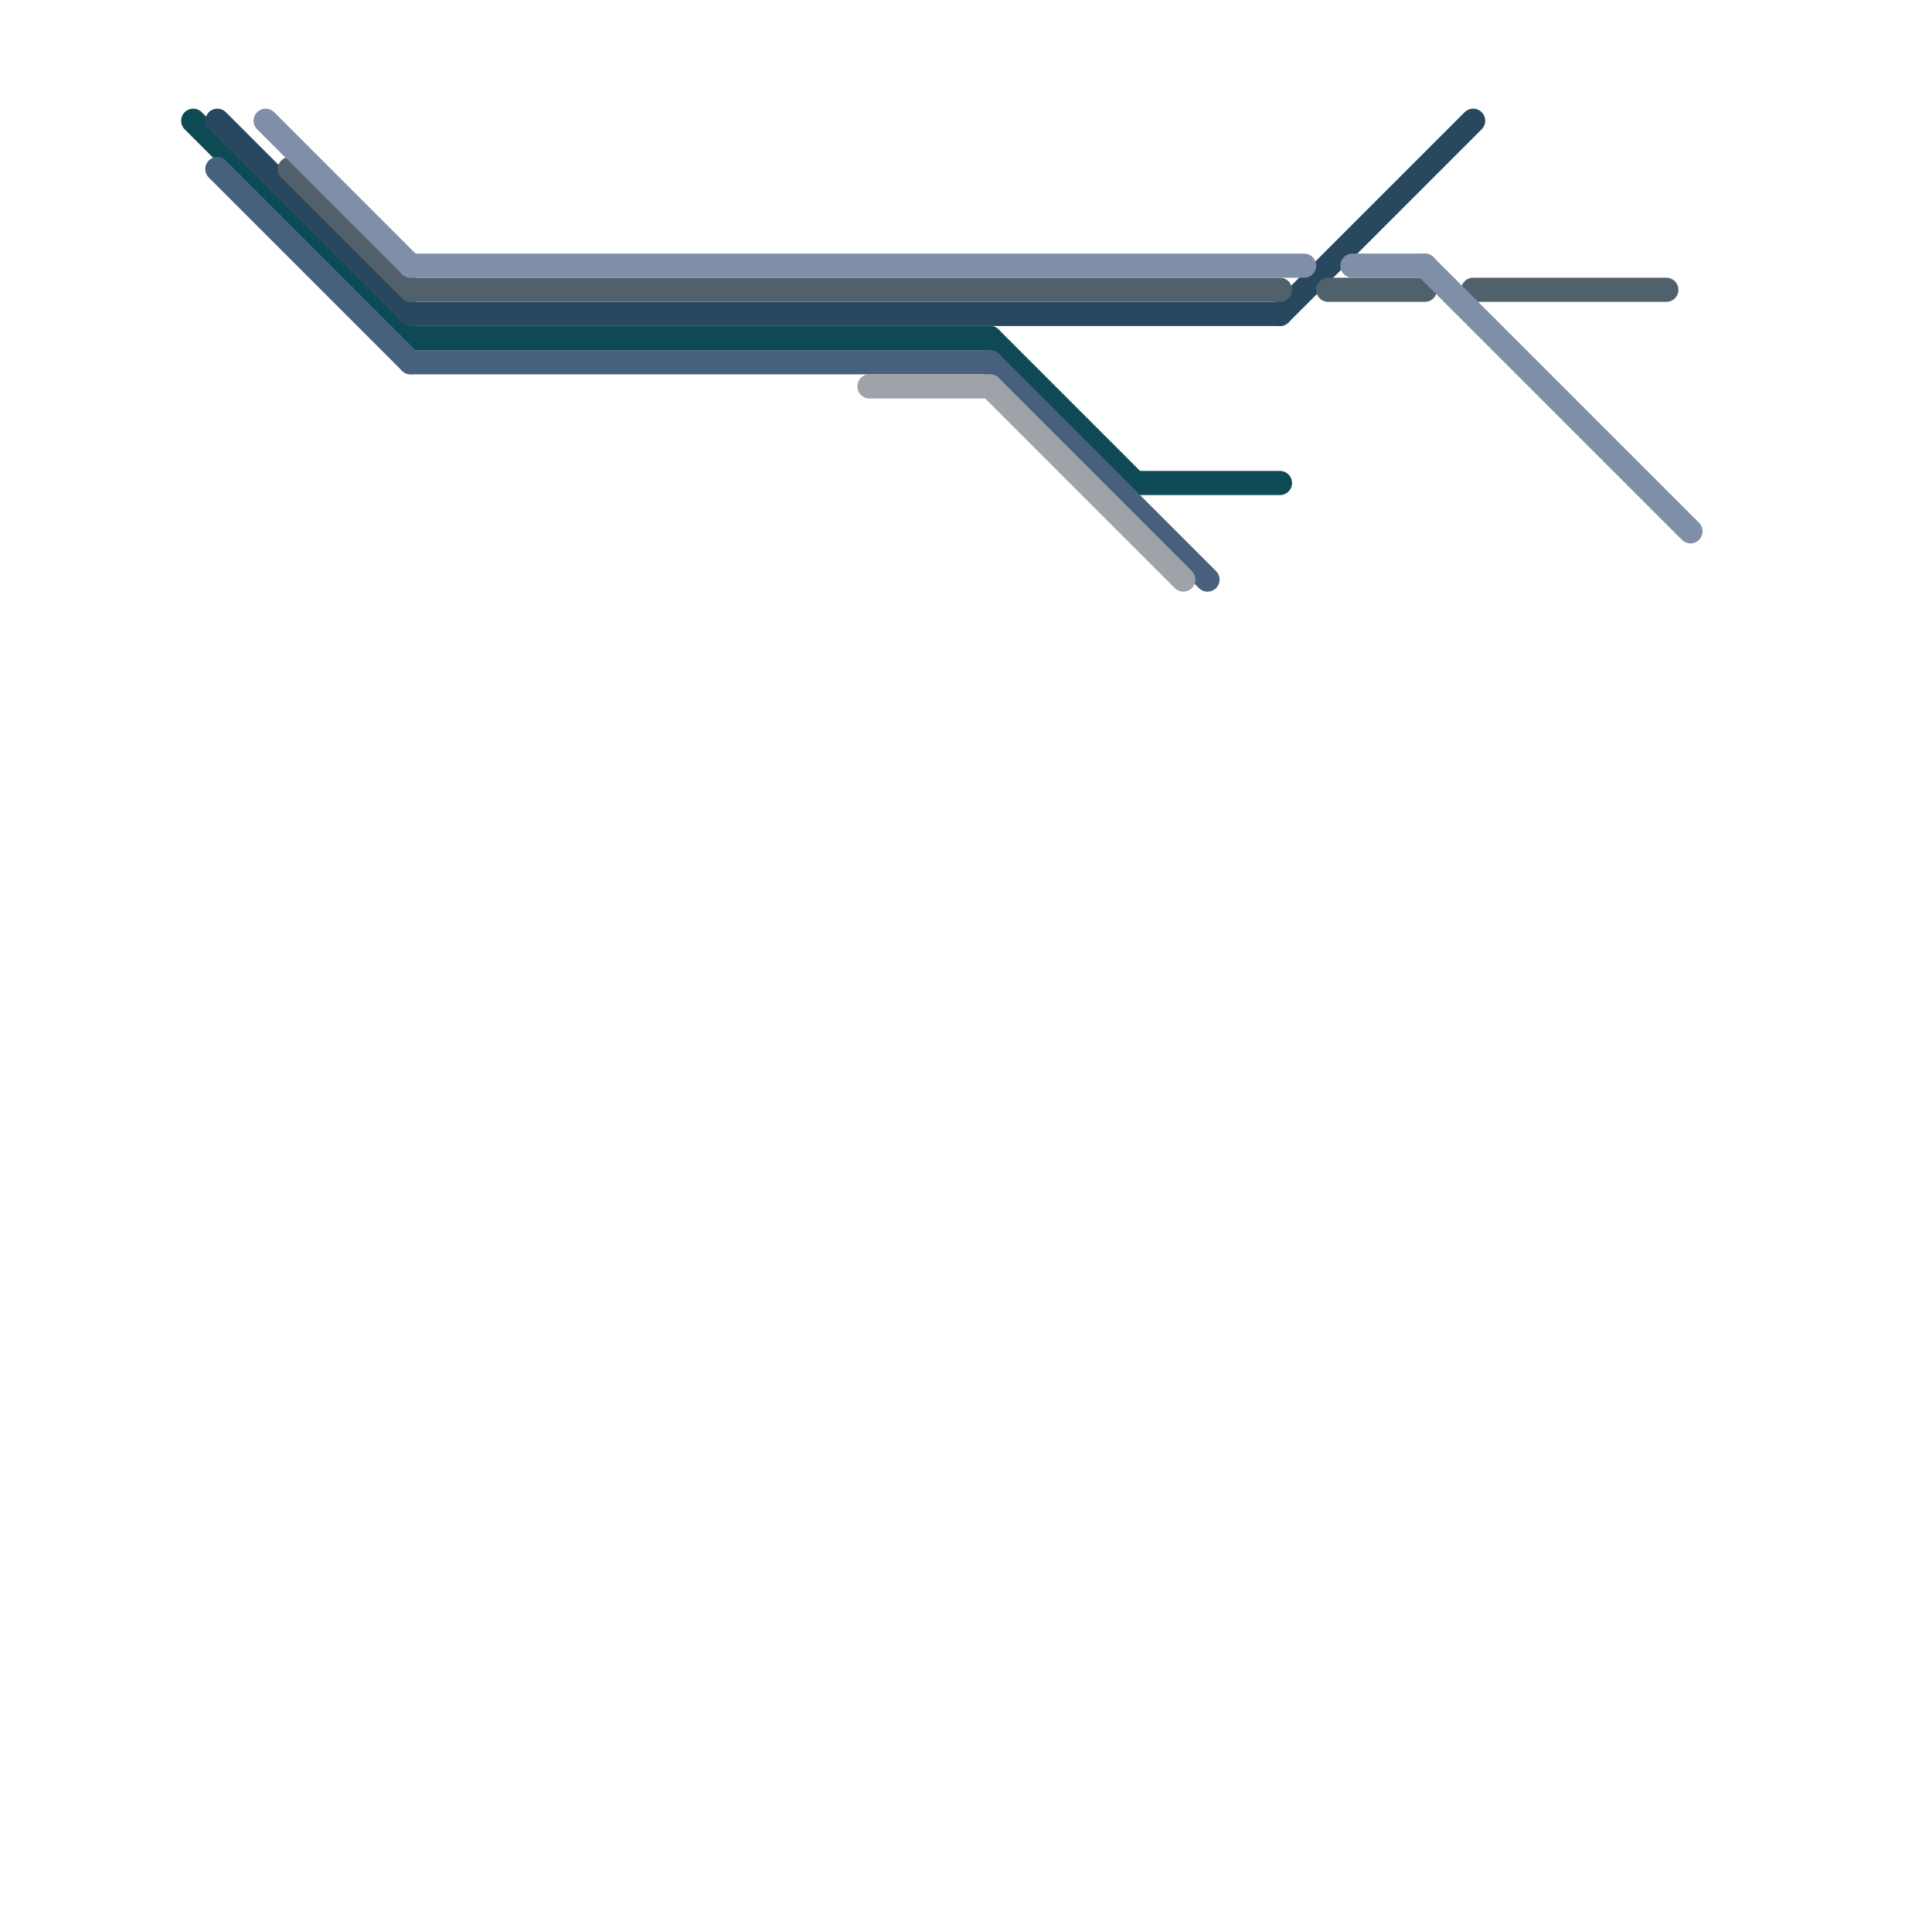 
<svg version="1.1" xmlns="http://www.w3.org/2000/svg" viewBox="0 0 80 80">
<style>line { stroke-width: 1; fill: none; stroke-linecap: round; stroke-linejoin: round; } .c0 { stroke: #0e4a53 } .c1 { stroke: #47607e } .c2 { stroke: #28485f } .c3 { stroke: #9da3a8 } .c4 { stroke: #50616b } .c5 { stroke: #7f8fa7 } .w1 { stroke-width: 1; }</style><line class="c0 " x1="8" y1="5" x2="17" y2="14"/><line class="c0 " x1="41" y1="14" x2="47" y2="20"/><line class="c0 " x1="17" y1="14" x2="41" y2="14"/><line class="c0 " x1="47" y1="20" x2="53" y2="20"/><line class="c1 " x1="17" y1="15" x2="41" y2="15"/><line class="c1 " x1="41" y1="15" x2="50" y2="24"/><line class="c1 " x1="9" y1="7" x2="17" y2="15"/><line class="c2 " x1="9" y1="5" x2="17" y2="13"/><line class="c2 " x1="17" y1="13" x2="53" y2="13"/><line class="c2 " x1="53" y1="13" x2="61" y2="5"/><line class="c3 " x1="36" y1="16" x2="41" y2="16"/><line class="c3 " x1="41" y1="16" x2="49" y2="24"/><line class="c4 " x1="12" y1="7" x2="17" y2="12"/><line class="c4 " x1="17" y1="12" x2="53" y2="12"/><line class="c4 " x1="55" y1="12" x2="59" y2="12"/><line class="c4 " x1="61" y1="12" x2="69" y2="12"/><line class="c5 " x1="59" y1="11" x2="70" y2="22"/><line class="c5 " x1="17" y1="11" x2="54" y2="11"/><line class="c5 " x1="56" y1="11" x2="59" y2="11"/><line class="c5 " x1="11" y1="5" x2="17" y2="11"/>


</svg>

